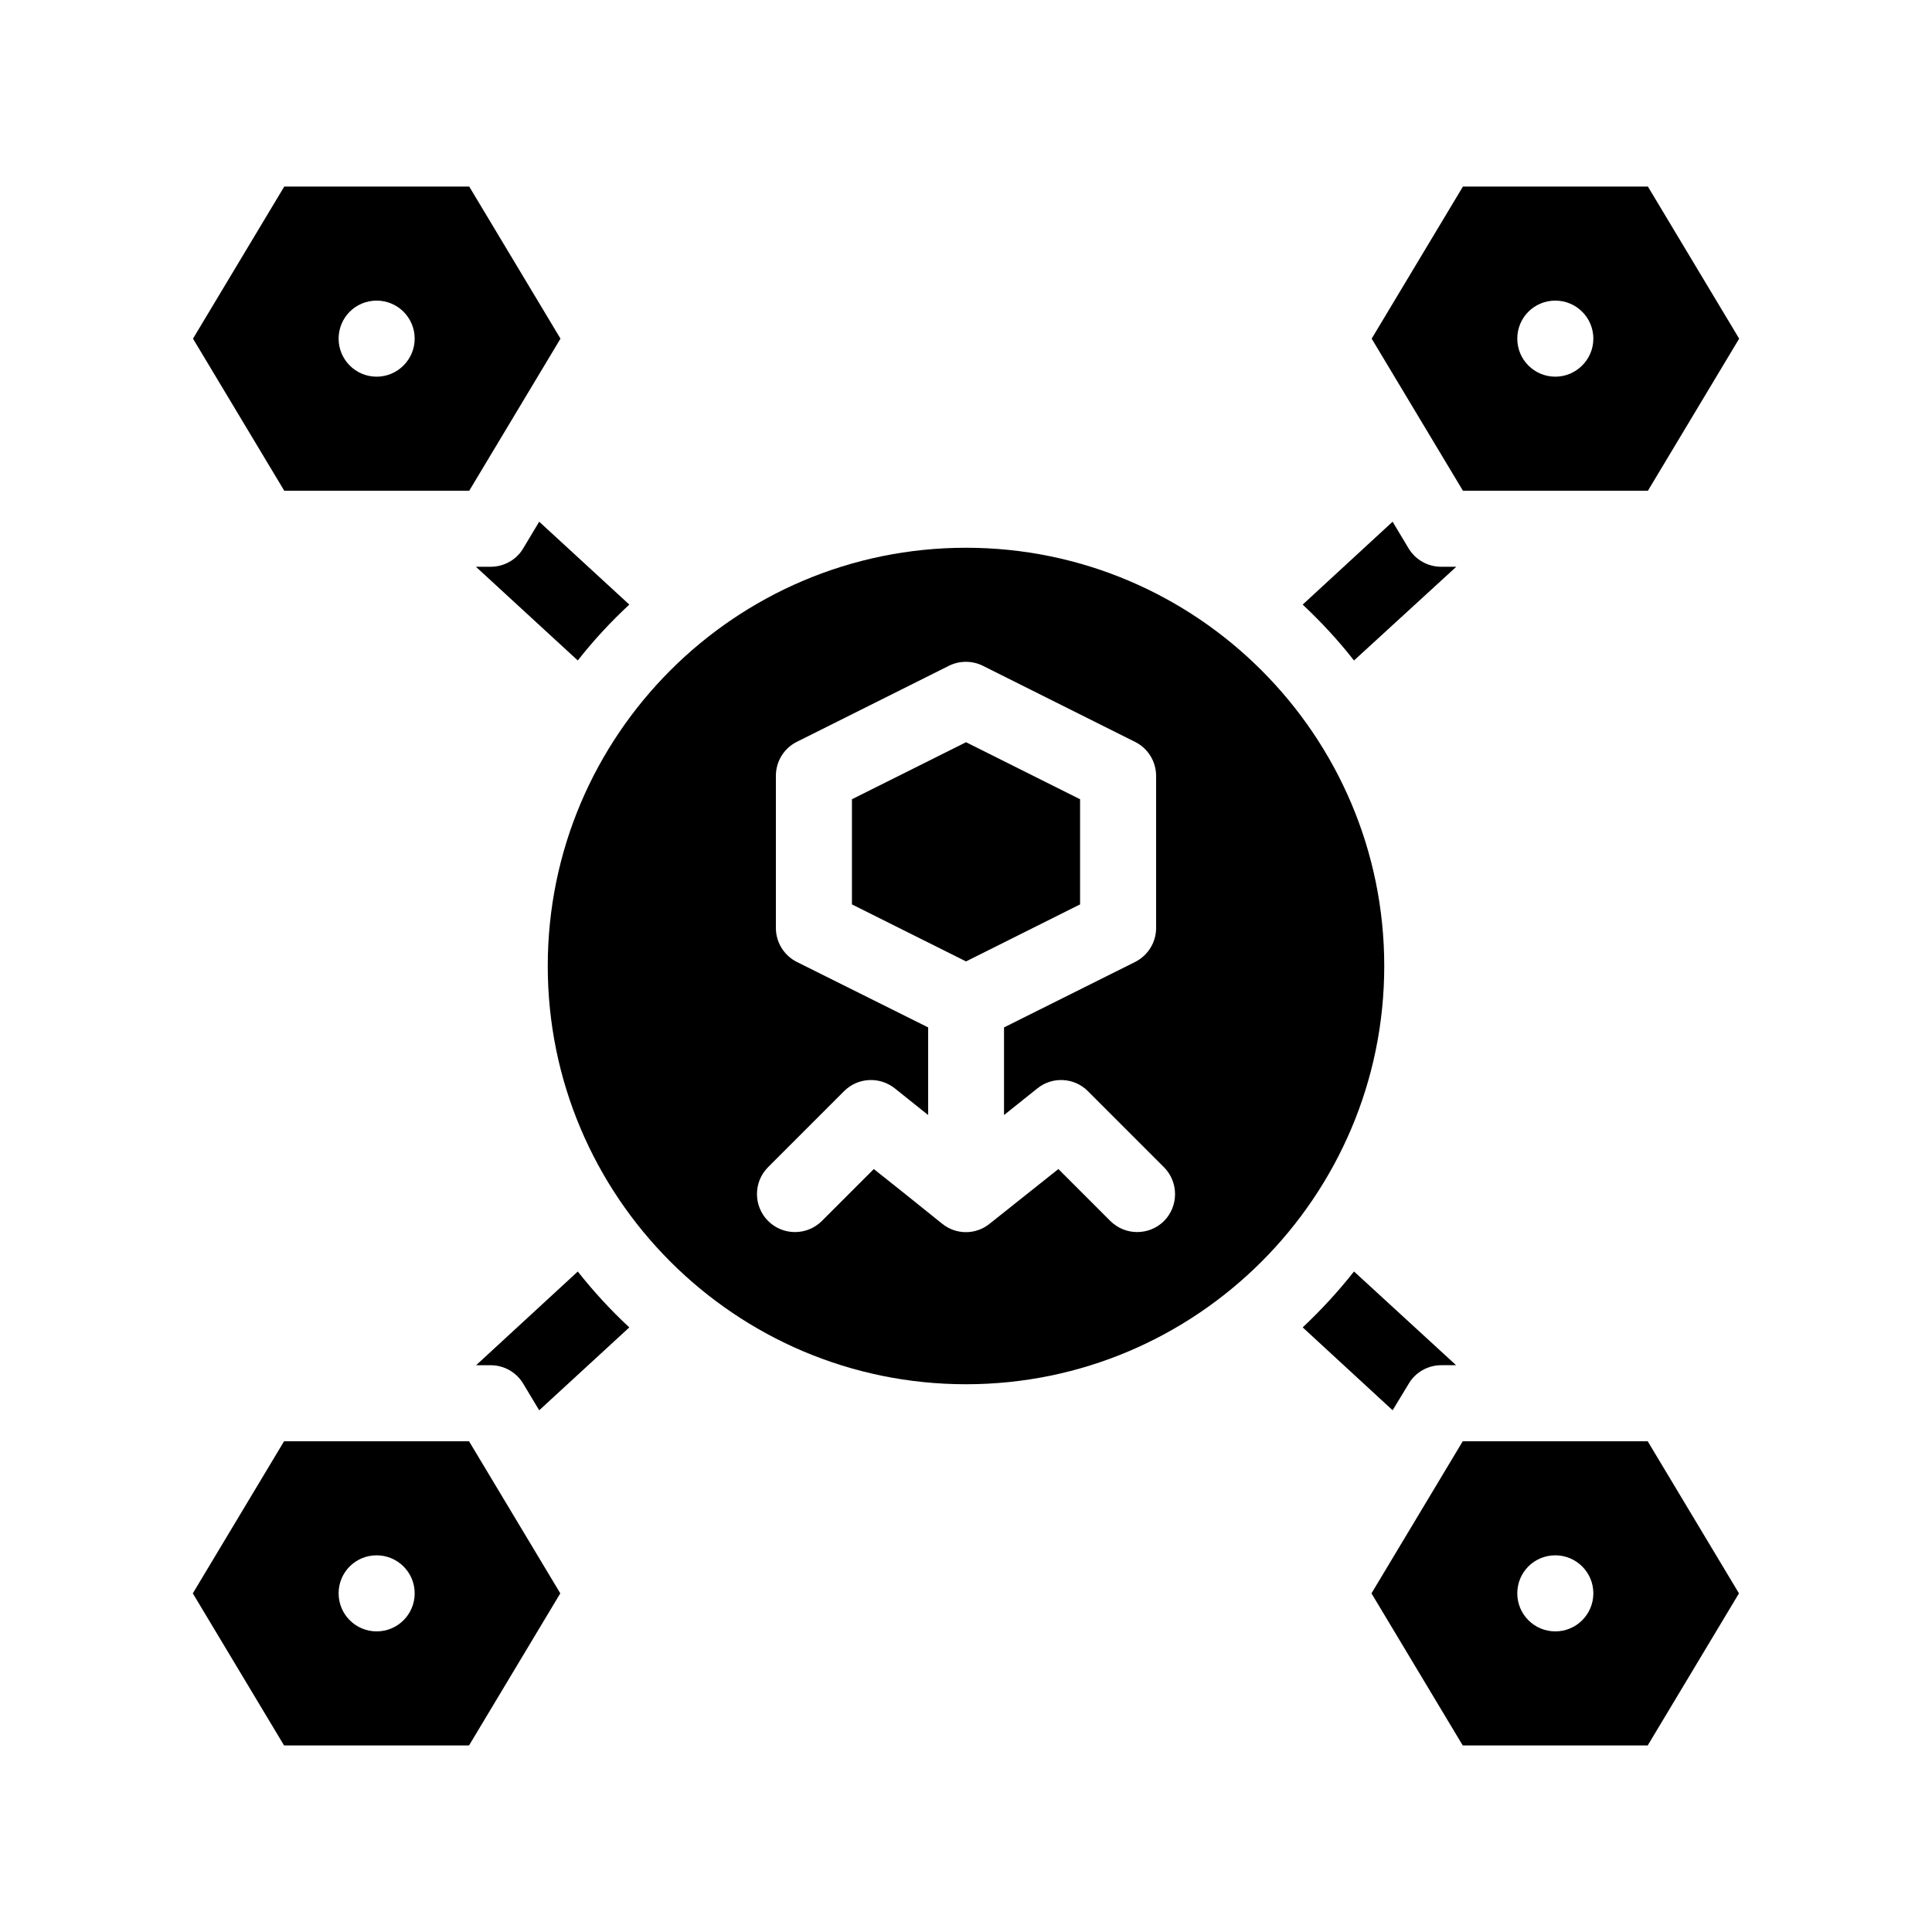<?xml version="1.0" encoding="UTF-8"?>
<!-- Uploaded to: ICON Repo, www.iconrepo.com, Generator: ICON Repo Mixer Tools -->
<svg fill="#000000" width="800px" height="800px" version="1.1" viewBox="144 144 512 512" xmlns="http://www.w3.org/2000/svg">
 <g>
  <path d="m270.17 505.8h3.879c3.527 0 6.801 1.863 8.613 4.887l4.231 7.055 23.879-21.965c-4.938-4.586-9.523-9.574-13.652-14.812z"/>
  <path d="m529.93 294.2h-3.981c-3.578 0-6.852-1.863-8.664-4.887l-4.231-7.055-23.832 21.965c4.887 4.586 9.473 9.523 13.602 14.812z"/>
  <path d="m517.34 510.68c1.762-3.019 5.09-4.887 8.613-4.887h3.93l-27.055-24.836c-4.133 5.238-8.715 10.227-13.602 14.812l23.832 21.965z"/>
  <path d="m282.66 289.31c-1.762 3.023-5.086 4.887-8.613 4.887h-3.93l27.004 24.836c4.133-5.289 8.715-10.227 13.652-14.812l-23.879-21.965z"/>
  <path d="m400 289.16c-61.164 0-110.84 49.727-110.84 110.84s49.676 110.84 110.84 110.84c61.113 0 110.84-49.727 110.84-110.84-0.004-61.113-49.73-110.84-110.84-110.84zm52.496 178.4c-3.93 3.93-10.328 3.93-14.258 0l-13.754-13.754-8.363 6.652-9.875 7.859c-1.812 1.461-4.031 2.215-6.246 2.215-2.266 0-4.484-0.754-6.297-2.215l-9.777-7.859-8.363-6.648-13.754 13.754c-3.93 3.93-10.328 3.93-14.258 0-3.93-3.93-3.93-10.328 0-14.258l20.152-20.152c3.629-3.629 9.422-3.93 13.453-0.707l8.816 7.055v-23.227l-34.762-17.332c-3.426-1.715-5.594-5.191-5.594-9.02v-40.305c0-3.828 2.117-7.305 5.543-9.02l40.305-20.152c2.82-1.41 6.195-1.41 9.02 0l40.305 20.152c3.426 1.715 5.59 5.191 5.59 9.02v40.305c0 3.828-2.168 7.305-5.594 9.02l-34.711 17.332v23.227l8.816-7.055c3.981-3.223 9.773-2.922 13.402 0.707l20.152 20.152c3.93 3.926 3.93 10.324 0.051 14.254z"/>
  <path d="m580.71 274.05 24.184-40.305-24.184-40.305h-49.02l-24.184 40.305 24.184 40.305zm-24.535-50.383c5.543 0 10.078 4.484 10.078 10.078 0 5.543-4.535 10.078-10.078 10.078-5.594 0-10.078-4.535-10.078-10.078 0-5.594 4.484-10.078 10.078-10.078z"/>
  <path d="m531.64 525.95-24.184 40.305 24.184 40.305h49.02l24.184-40.305-24.184-40.305zm24.535 50.383c-5.594 0-10.078-4.535-10.078-10.078 0-5.594 4.484-10.078 10.078-10.078 5.543 0 10.078 4.484 10.078 10.078-0.004 5.543-4.484 10.078-10.078 10.078z"/>
  <path d="m268.35 274.05 24.184-40.305-24.184-40.305h-49.02l-24.184 40.305 24.184 40.305zm-24.535-50.383c5.543 0 10.078 4.484 10.078 10.078 0 5.543-4.535 10.078-10.078 10.078-5.594 0-10.078-4.535-10.078-10.078 0.004-5.594 4.488-10.078 10.078-10.078z"/>
  <path d="m219.28 525.95-24.184 40.305 24.184 40.305h49.02l24.184-40.305-24.184-40.305zm24.535 50.383c-5.594 0-10.078-4.535-10.078-10.078 0-5.594 4.484-10.078 10.078-10.078 5.543 0 10.078 4.484 10.078 10.078 0 5.543-4.484 10.078-10.078 10.078z"/>
  <path d="m430.23 355.81-30.227-15.113-30.23 15.113v27.863l30.23 15.113 30.227-15.113z"/>
 </g>
</svg>